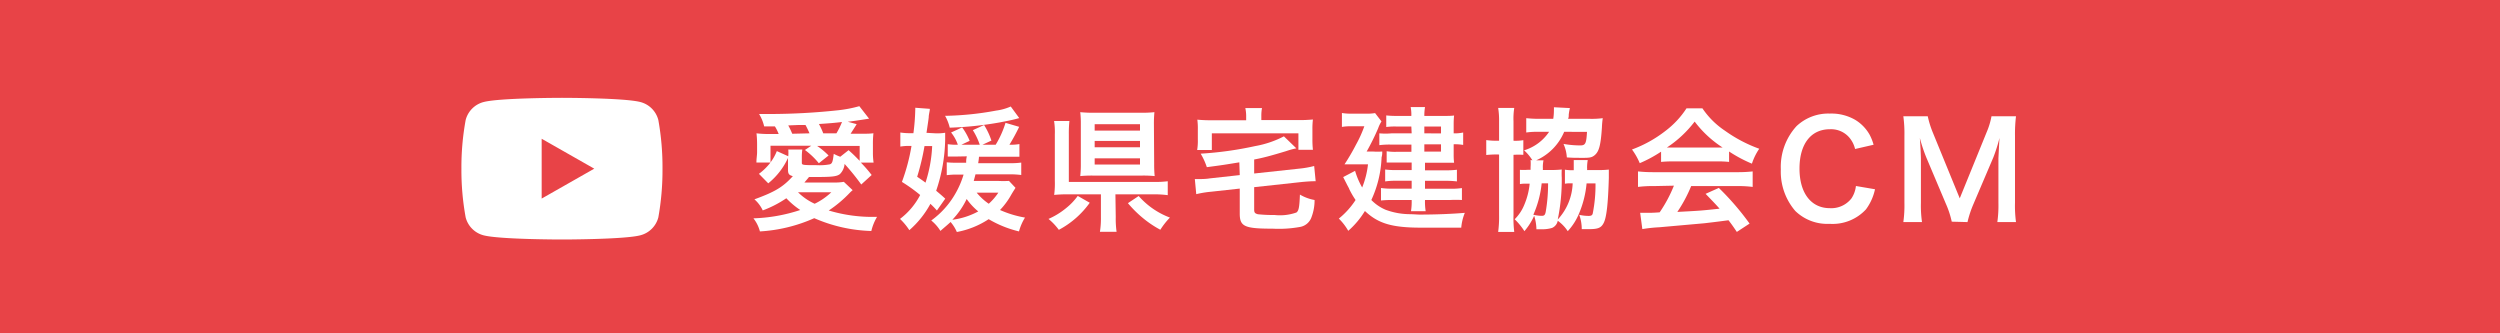 <svg xmlns="http://www.w3.org/2000/svg" width="300" height="40" viewBox="0 0 300 40">
  <defs>
    <style>
      .cls-1 {
        fill: #e84347;
      }

      .cls-2 {
        fill: #fff;
      }
    </style>
  </defs>
  <g id="レイヤー_2" data-name="レイヤー 2">
    <g id="コンテンツ">
      <rect class="cls-1" width="300" height="40"/>
      <g>
        <g>
          <path class="cls-2" d="M94.59,18.89A8.45,8.45,0,0,1,92.19,22l-1.12-1.14a6.92,6.92,0,0,0,1.39-1.36H90.77c0-.48.08-.85.08-1.25v-1A11.54,11.54,0,0,0,90.78,16a13.07,13.07,0,0,0,1.76.08h.9a5.14,5.14,0,0,0-.45-.91H91.7a5,5,0,0,0-.61-1.49c.7,0,1.26,0,1.63,0a78,78,0,0,0,7.87-.45,15.35,15.35,0,0,0,2.53-.49l1.17,1.5c-1.21.19-2.08.32-2.56.37l1.07.29c-.17.28-.17.28-.46.73l-.27.42h1c.91,0,1.28,0,1.74-.06a12,12,0,0,0-.06,1.34v1a8.16,8.16,0,0,0,.08,1.18H103.3A15.62,15.62,0,0,1,104.6,21l-1.25,1.14a28.2,28.2,0,0,0-2-2.47,1.92,1.92,0,0,1-.56,1.22c-.38.29-.93.35-2.91.35h-.8c-.27.34-.29.35-.55.66H100a6.28,6.28,0,0,0,1.26-.08l1.06,1a3.84,3.84,0,0,0-.34.31,14.67,14.67,0,0,1-2.53,2.13,18.21,18.21,0,0,0,5.8.76,6,6,0,0,0-.69,1.7,18.36,18.36,0,0,1-6.85-1.54,18.59,18.59,0,0,1-6.52,1.59,4.29,4.29,0,0,0-.78-1.57,19.65,19.65,0,0,0,5.62-1,9.54,9.54,0,0,1-1.67-1.41,13.23,13.23,0,0,1-2.83,1.46,4,4,0,0,0-1-1.33c2.5-.91,3.44-1.49,4.61-2.78-.47-.13-.58-.27-.58-.8V18.89Zm0-.14a4,4,0,0,0,0-.81h1.69a5.85,5.85,0,0,0-.06.87v.72c0,.27.08.29,1.81.29a6.65,6.65,0,0,0,1.55-.1c.29-.1.35-.3.47-1.26a5.92,5.92,0,0,0,.78.35l1-.79c.54.48.62.56,1.33,1.28V17.51H98.05a8.77,8.77,0,0,1,1.38,1.15l-1.17.93A8.88,8.88,0,0,0,96.59,18l.76-.51H92.46v2a5.73,5.73,0,0,0,.76-1.36ZM97.14,16a10.56,10.56,0,0,0-.48-1l-.85,0-1.22.05c.16.29.27.5.48,1Zm-1.38,7.07a6.93,6.93,0,0,0,2,1.38,7.84,7.84,0,0,0,2-1.38ZM100.37,16a9,9,0,0,0,.67-1.36c-.88.11-1.68.17-2.77.24A8.18,8.18,0,0,1,98.79,16Z"/>
          <path class="cls-2" d="M112.29,16a6,6,0,0,0,1.13-.07c0,.32,0,.4,0,.87a20,20,0,0,1-1.08,6.09c.4.34.58.48,1.09.95l-1,1.42c-.36-.4-.51-.54-.78-.8a11.3,11.3,0,0,1-2.53,3.16A7.29,7.29,0,0,0,108,26.27a8.48,8.48,0,0,0,2.42-2.87,18.73,18.73,0,0,0-2.19-1.57,23.23,23.23,0,0,0,1.15-4.32h-.21a6.17,6.17,0,0,0-1.13.08V15.9a7.2,7.2,0,0,0,1.28.08h.29a25,25,0,0,0,.22-2.76,1.8,1.8,0,0,0,0-.29l1.75.13c0,.23-.07.42-.13.88,0,.18,0,.18-.27,2Zm-1.35,1.53a28.81,28.81,0,0,1-.88,3.68c.52.36.69.47,1,.71a16.46,16.46,0,0,0,.8-4.39Zm4,1.25c-.47,0-.79,0-1.21,0V17.3a7,7,0,0,0,1.21.07,4.73,4.73,0,0,0-.81-1.47l1.33-.61a7.44,7.44,0,0,1,.9,1.61l-1,.47h2.21a8,8,0,0,0-.83-1.75l1.35-.62a8.42,8.42,0,0,1,.88,1.87l-1.08.5h1.59a11.4,11.4,0,0,0,1.18-2.63l1.64.48a23.18,23.18,0,0,1-1.17,2.15,6.57,6.57,0,0,0,1.2-.08v1.52c-.37,0-.74,0-1.3,0h-3.55a7.14,7.14,0,0,1-.1.77h3.68a9.4,9.4,0,0,0,1.49-.07V21a10.24,10.24,0,0,0-1.49-.08h-4c-.1.37-.13.5-.21.79h2.87a12.74,12.74,0,0,0,1.36,0l.78.83c-.14.23-.22.34-.49.79A8.82,8.82,0,0,1,120,25.2a12.61,12.61,0,0,0,3,.91,6.13,6.13,0,0,0-.72,1.66,13.15,13.15,0,0,1-3.64-1.47,10.39,10.39,0,0,1-3.82,1.54,4.5,4.5,0,0,0-.75-1.2c-.34.32-.58.51-1.22,1.07a4.87,4.87,0,0,0-1.1-1.25,10.21,10.21,0,0,0,2.88-3.2,10.63,10.63,0,0,0,1-2.31h-.72a9.39,9.39,0,0,0-1.3.07V19.48a13.17,13.17,0,0,0,1.33.05h1c0-.31,0-.4.08-.77Zm7.37-4.61c-.75.21-1.2.3-2.4.53a41.17,41.17,0,0,1-5.94.62,5.54,5.54,0,0,0-.56-1.42,36.5,36.5,0,0,0,6.13-.63,6.33,6.33,0,0,0,1.75-.49Zm-8,12.2a8.92,8.92,0,0,0,3.08-1A7.65,7.65,0,0,1,116,23.88,9.43,9.43,0,0,1,114.3,26.35Zm2.89-3.25a7,7,0,0,0,1.45,1.33,6.88,6.88,0,0,0,1.15-1.33Z"/>
          <path class="cls-2" d="M130.77,24.33a10.69,10.69,0,0,1-3.71,3.25,7.43,7.43,0,0,0-1.24-1.31A8.86,8.86,0,0,0,127.9,25a7.51,7.51,0,0,0,1.43-1.49Zm3.12,1.7a11.24,11.24,0,0,0,.1,1.79h-2a10.2,10.2,0,0,0,.12-1.79V23.32h-3.94a15.35,15.35,0,0,0-1.67.07,10.43,10.43,0,0,0,.08-1.68V16.12a8.64,8.64,0,0,0-.09-1.6h1.84a13,13,0,0,0-.07,1.58v5.73h10.09a12,12,0,0,0,1.78-.08v1.67a12.26,12.26,0,0,0-1.77-.1h-4.51Zm4.61-6.36a14.35,14.35,0,0,0,.06,1.46,13.87,13.87,0,0,0-1.56-.06h-5.8a14.6,14.6,0,0,0-1.57.06,12.39,12.39,0,0,0,.07-1.49V14.87a11.63,11.63,0,0,0-.07-1.41,15.12,15.12,0,0,0,1.64.07H137a13.59,13.59,0,0,0,1.53-.07,14.22,14.22,0,0,0-.06,1.46Zm-7.14-4h5.44v-.77h-5.44Zm0,2h5.44v-.76h-5.44Zm0,2.07h5.44V19h-5.44Zm5.28,3.78a9.37,9.37,0,0,0,3.75,2.59,9,9,0,0,0-1.15,1.46,12.45,12.45,0,0,1-2-1.33,13.79,13.79,0,0,1-1.89-1.86Z"/>
          <path class="cls-2" d="M148.72,19.48c-1.95.32-1.95.32-3.9.58a8,8,0,0,0-.74-1.62,42.36,42.36,0,0,0,6.54-.91,12,12,0,0,0,3.45-1.17l1.49,1.44a10,10,0,0,0-1.24.34c-1.85.56-2.75.8-3.82,1v1.68l5.47-.59a11.16,11.16,0,0,0,1.73-.31l.18,1.83a1.68,1.68,0,0,0-.29,0c-.29,0-1,.05-1.47.1l-5.62.61v2.66c0,.39.08.49.45.59a17.35,17.35,0,0,0,2,.09,5.9,5.9,0,0,0,2.62-.3c.28-.21.36-.61.42-2.15a5.32,5.32,0,0,0,1.76.65,5.71,5.71,0,0,1-.37,2.06,1.78,1.78,0,0,1-1.42,1.18,14.15,14.15,0,0,1-3.25.2c-3.38,0-3.94-.26-3.94-1.81v-3l-3.47.38a12.22,12.22,0,0,0-1.75.29l-.17-1.81h.32c.32,0,1,0,1.44-.08l3.63-.4Zm.82-5.59a4.63,4.63,0,0,0-.1-.92h2a4.63,4.63,0,0,0-.08.92v.52h4.42a17,17,0,0,0,1.77-.07,8.9,8.9,0,0,0-.06,1.19v1.21a11.31,11.31,0,0,0,.06,1.24h-1.74V16H145.42V18h-1.76a6.61,6.61,0,0,0,.08-1.25v-1.2a8.17,8.17,0,0,0-.06-1.19,16.58,16.58,0,0,0,1.76.07h4.1Z"/>
          <path class="cls-2" d="M164.72,18.18a7.5,7.5,0,0,0,1.15,0c0,.28,0,.41-.08.7A13.29,13.29,0,0,1,164.56,24a5.28,5.28,0,0,0,1.71,1.17,8.43,8.43,0,0,0,2.84.53c.41,0,1,.05,1.21.05,2,0,3.94-.08,5.46-.21a6,6,0,0,0-.43,1.78c-1.51,0-3,0-4.79,0-3.52,0-5.17-.49-6.77-2a10.23,10.23,0,0,1-2,2.38,6.81,6.81,0,0,0-1.13-1.47A9.5,9.5,0,0,0,162.67,24a10,10,0,0,1-.77-1.33c0-.06-.17-.32-.36-.72-.08-.14-.2-.4-.36-.7l1.43-.75a9.16,9.16,0,0,0,.85,2,10.52,10.52,0,0,0,.7-2.78h-1.52c-.45,0-.91,0-1.3,0a25,25,0,0,0,1.38-2.36,14.28,14.28,0,0,0,1-2.21h-1.6a6.28,6.28,0,0,0-1.09.08V13.56a6.5,6.5,0,0,0,1.14.08h1.69a6,6,0,0,0,1.15-.07l.77,1a3.84,3.84,0,0,0-.4.82A28.19,28.19,0,0,1,164,18.18Zm4.64-3h-1.87a7.93,7.93,0,0,0-1.14.06V13.85a10.68,10.68,0,0,0,1.24.06h1.77a4.66,4.66,0,0,0-.08-1.06H171a6.43,6.43,0,0,0-.08,1.06h2.36c.49,0,.86,0,1.21-.05a9.87,9.87,0,0,0-.05,1V16a4.58,4.58,0,0,0,1.14-.1v1.49a6,6,0,0,0-1.14-.08v1.22a8.31,8.31,0,0,0,.05,1c-.41,0-.7,0-1.12,0H171v.91h2.48a10.92,10.92,0,0,0,1.35-.07v1.4a10.36,10.36,0,0,0-1.36-.07H171v.95h3a8.88,8.88,0,0,0,1.43-.08V24A13.84,13.84,0,0,0,174,24h-3a7.25,7.25,0,0,0,.08,1.34h-1.76a7.21,7.21,0,0,0,.08-1.34h-2.3a12.05,12.05,0,0,0-1.38.06v-1.5a8.8,8.8,0,0,0,1.39.08h2.29v-.95h-1.9a8.45,8.45,0,0,0-1.28.08V20.34a9.66,9.66,0,0,0,1.28.07h1.9V19.5h-2c-.43,0-.67,0-1,0V18.15a6.47,6.47,0,0,0,1.12.07h1.85v-.87H166.9a9.62,9.62,0,0,0-1.38.07V16A8,8,0,0,0,167,16h2.4Zm3.56.83v-.83h-2V16Zm-2,2.18h2v-.87h-2Z"/>
          <path class="cls-2" d="M179.89,14.58a9.4,9.4,0,0,0-.11-1.63h1.93a8.16,8.16,0,0,0-.09,1.58v2.36a5.74,5.74,0,0,0,1.18-.07v1.76a8.7,8.7,0,0,0-1.18,0v7.25a13.07,13.07,0,0,0,.09,2h-1.93a13.5,13.5,0,0,0,.11-2V18.54h-.1a11.48,11.48,0,0,0-1.44.06V16.81a9.34,9.34,0,0,0,1.44.08h.1Zm4,4.66a5.28,5.28,0,0,0-1-1.2,5.55,5.55,0,0,0,3-2.22h-1.2a9.1,9.1,0,0,0-1.54.08V14.18a15,15,0,0,0,1.64.08h1.6a6.87,6.87,0,0,0,.08-1.1,2.09,2.09,0,0,0,0-.29l1.92.1a6.15,6.15,0,0,0-.14.78c0,.22,0,.32-.08.51h2.67a9.85,9.85,0,0,0,1.49-.08,11,11,0,0,0-.1,1.12c-.13,2-.32,2.79-.78,3.24s-.82.4-2.05.4c-.37,0-.66,0-1.38-.05a4.59,4.59,0,0,0-.4-1.62,11.59,11.59,0,0,0,2,.18c.63,0,.74-.21.82-1.63H187.7a6.48,6.48,0,0,1-3.36,3.42l.88,0a4,4,0,0,0-.08.84,2.21,2.21,0,0,1,0,.32h.82a12.24,12.24,0,0,0,1.45-.06,9,9,0,0,0,0,1,23.54,23.54,0,0,1-.48,5A6.7,6.7,0,0,0,188.72,22h-.38a2.68,2.68,0,0,0-.55.05V20.36a4.85,4.85,0,0,0,1.06.06v-.56c0-.3,0-.46,0-.65h1.68a5.15,5.15,0,0,0-.08.93,1.23,1.23,0,0,1,0,.27h1.17a12.16,12.16,0,0,0,1.44-.06c0,.37,0,.5,0,1-.09,3.08-.27,4.69-.6,5.37s-.76.78-1.92.78c-.15,0-.36,0-.73,0a5,5,0,0,0-.3-1.72,5.25,5.25,0,0,0,1.12.13c.32,0,.45-.08.5-.3a17.25,17.25,0,0,0,.33-3.6h-1.07a12,12,0,0,1-.86,3.5,7.06,7.06,0,0,1-1.4,2.23,4.76,4.76,0,0,0-1.2-1.25,1.17,1.17,0,0,1-.68.86,4,4,0,0,1-1.25.16c-.11,0-.29,0-.63,0a5.67,5.67,0,0,0-.27-1.62,7.62,7.62,0,0,1-1.17,1.85,8,8,0,0,0-1.17-1.43,5.09,5.09,0,0,0,1.14-1.7,8.57,8.57,0,0,0,.66-2.57h-.39a3.79,3.79,0,0,0-.78.05V20.38a6.33,6.33,0,0,0,.89,0h.39v-.33a5.73,5.73,0,0,0,0-.85ZM185,22a12.34,12.34,0,0,1-1,3.77,4.7,4.7,0,0,0,1,.13c.3,0,.4-.09.48-.45a19.68,19.68,0,0,0,.29-3.45Z"/>
          <path class="cls-2" d="M199.33,18.2a15.68,15.68,0,0,1-2.56,1.38,8,8,0,0,0-.93-1.64,14.87,14.87,0,0,0,4-2.22A10.64,10.64,0,0,0,202.38,13h1.91A9.81,9.81,0,0,0,207,15.69a16.9,16.9,0,0,0,4.11,2.16,7,7,0,0,0-.88,1.79,16.43,16.43,0,0,1-2.74-1.46v1.25a11.77,11.77,0,0,0-1.44-.06H200.7a12.23,12.23,0,0,0-1.37.06Zm-.88,4.13a13.85,13.85,0,0,0-1.89.1V20.57a16.84,16.84,0,0,0,1.89.09h10a16.09,16.09,0,0,0,1.87-.09v1.86a13.72,13.72,0,0,0-1.87-.1h-5.51a17,17,0,0,1-1.66,3.1c2.83-.15,2.83-.15,5.07-.39-.51-.57-.78-.85-1.68-1.78l1.59-.71a32.17,32.17,0,0,1,3.69,4.28l-1.53,1c-.53-.79-.69-1-1-1.4-1.33.18-2.29.29-2.88.36l-5.4.48a18.12,18.12,0,0,0-2.06.22l-.26-1.95c.43,0,.71,0,.93,0s.59,0,1.41-.06a16.49,16.49,0,0,0,1.71-3.2ZM206,17.7h.71a13,13,0,0,1-3.35-3.11,13.61,13.61,0,0,1-3.33,3.11h6Z"/>
          <path class="cls-2" d="M225,22.71a6.24,6.24,0,0,1-1.08,2.41,5.45,5.45,0,0,1-4.37,1.74,5.51,5.51,0,0,1-4.11-1.54,7.2,7.2,0,0,1-1.74-5,7.24,7.24,0,0,1,1.87-5.17,5.54,5.54,0,0,1,4-1.52,5.71,5.71,0,0,1,3.07.76,4.91,4.91,0,0,1,1.7,1.75,5.75,5.75,0,0,1,.49,1.23l-2.22.51a3.3,3.3,0,0,0-.69-1.37,2.88,2.88,0,0,0-2.34-1c-2.27,0-3.64,1.77-3.64,4.72s1.4,4.75,3.64,4.75a3.06,3.06,0,0,0,2.6-1.18,3.33,3.33,0,0,0,.53-1.48Z"/>
          <path class="cls-2" d="M234.21,26.6a11,11,0,0,0-.71-2.16L231.2,19a18.4,18.4,0,0,1-.82-2.45c.07.85.13,2.16.13,2.52v5.25a14,14,0,0,0,.13,2.33H228.4a14.42,14.42,0,0,0,.13-2.33v-8a15.37,15.37,0,0,0-.13-2.37h2.93a11.32,11.32,0,0,0,.59,1.91l3.25,7.94,3.23-7.94a8.9,8.9,0,0,0,.58-1.91h2.94a17.73,17.73,0,0,0-.12,2.37v8a14.74,14.74,0,0,0,.12,2.33h-2.24a14.26,14.26,0,0,0,.13-2.33V19c.07-1.39.11-2.21.13-2.45a18.74,18.74,0,0,1-.74,2.34l-2.4,5.63a12.64,12.64,0,0,0-.7,2.13Z"/>
        </g>
        <path class="cls-2" d="M79,14.4a3,3,0,0,0-2.13-2.15c-1.89-.51-9.43-.51-9.43-.51s-7.55,0-9.43.51a3,3,0,0,0-2.13,2.15,31.38,31.38,0,0,0-.51,5.84,31.53,31.53,0,0,0,.51,5.85A3,3,0,0,0,58,28.23c1.88.51,9.43.51,9.43.51s7.54,0,9.43-.51A3,3,0,0,0,79,26.09a32.14,32.14,0,0,0,.5-5.85A32,32,0,0,0,79,14.4Zm-14,9.43V16.65l6.31,3.59Z"/>
      </g>
    </g>
  </g>
</svg>
